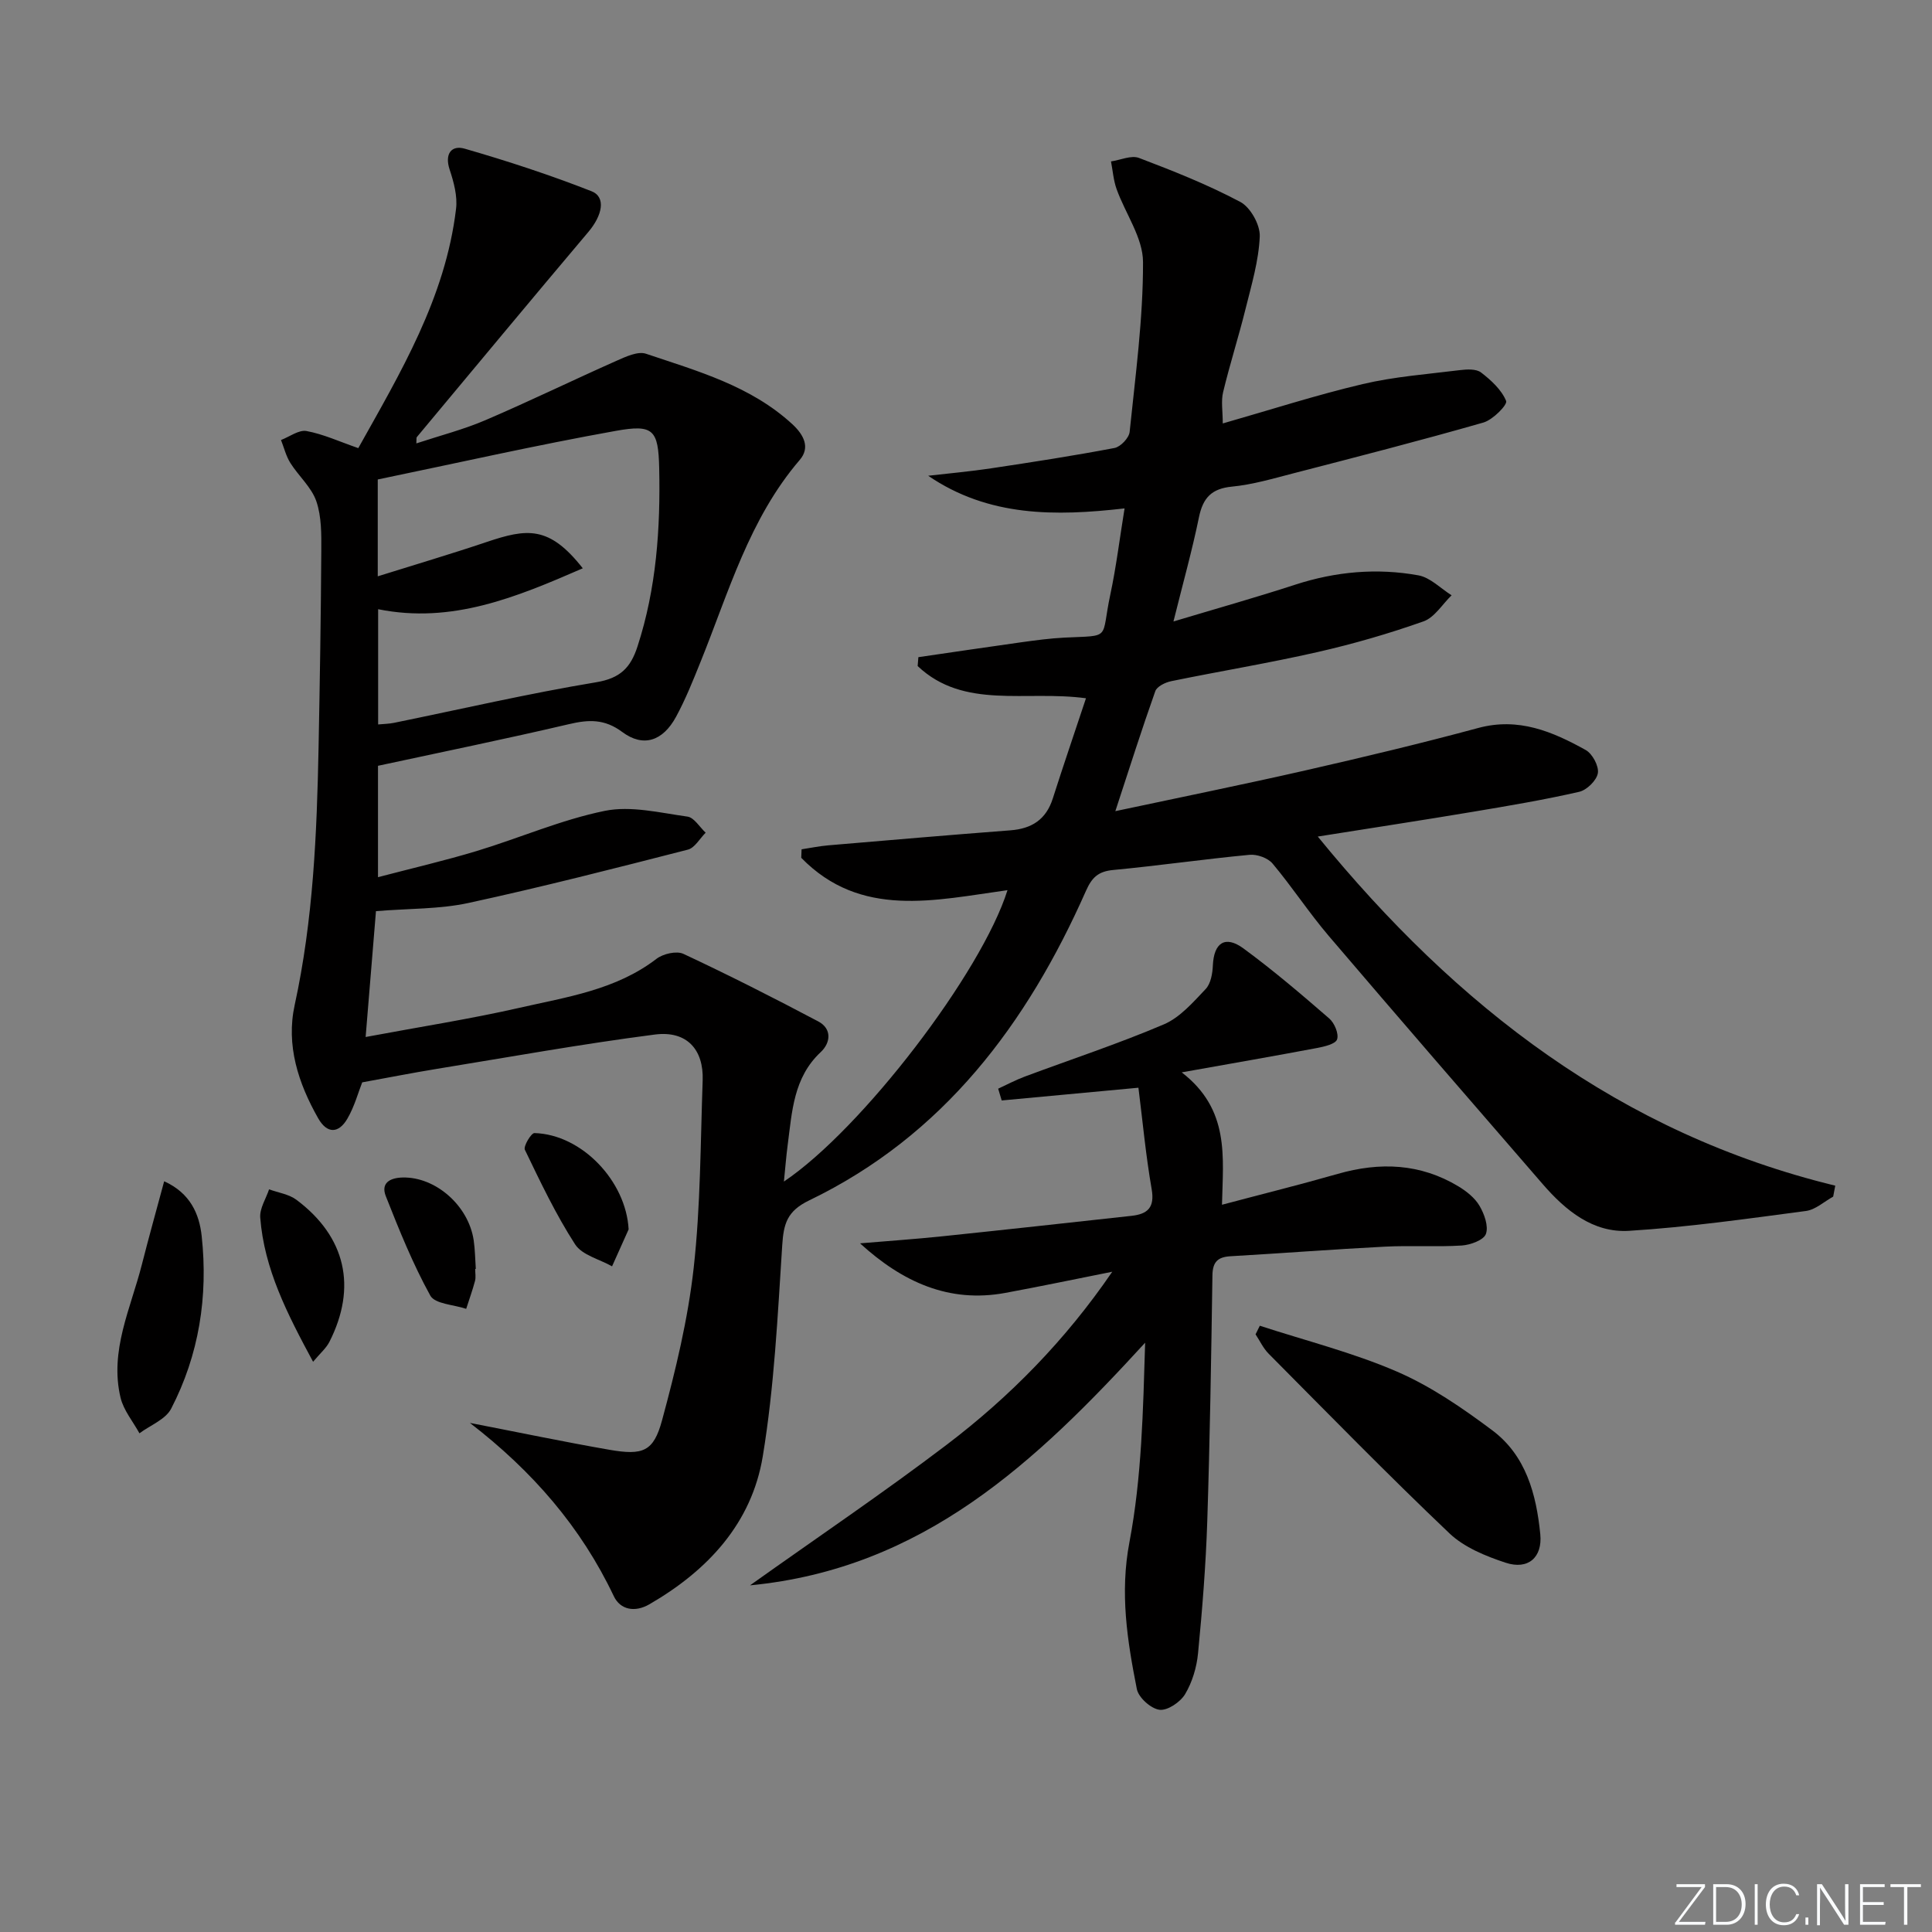 <svg enable-background="new 0 0 400 400" viewBox="0 0 400 400" xmlns="http://www.w3.org/2000/svg"><rect x="0" y="0" width="400" height="400" fill="#808080" stroke="none"/><g fill="#fafbfc"><path d="m346.9 398 5.4-7.3h-5.2v-.6h5.9v.6l-5.4 7.2h5.5l-.1.6h-6.2v-.5z"/><path d="m354.7 390.1h2.8c2.3 0 3.9 1.6 3.9 4.1s-1.6 4.3-3.9 4.3h-2.8zm.6 7.8h2c2.2 0 3.3-1.6 3.3-3.6 0-1.8-1-3.6-3.3-3.6h-2z"/><path d="m363.9 390.1v8.4h-.6v-8.4z"/><path d="m372.5 396.3c-.4 1.3-1.4 2.3-3.2 2.3-2.4 0-3.7-1.9-3.7-4.3 0-2.3 1.2-4.3 3.7-4.3 1.8 0 2.9 1 3.2 2.4h-.6c-.4-1.1-1.1-1.8-2.5-1.8-2.1 0-3 1.9-3 3.7s.9 3.7 3 3.7c1.4 0 2.1-.7 2.5-1.7z"/><path d="m373.8 398.5v-1.5h.6v1.5z"/><path d="m376.2 398.5v-8.4h1c1.3 2 4.4 6.7 4.9 7.6-.1-1.2-.1-2.4-.1-3.8v-3.8h.7v8.4h-.9c-1.2-1.9-4.4-6.8-5-7.7.1 1.1 0 2.3 0 3.9v3.9h-.6z"/><path d="m390 394.4h-4.3v3.5h4.7l-.1.6h-5.2v-8.4h5.1v.6h-4.5v3.1h4.3z"/><path d="m394.2 390.7h-2.8v-.6h6.3v.6h-2.8v7.8h-.7z"/></g><path d="m242.95 128.67c8.8-2.64 17.04-4.96 25.18-7.61 8.39-2.73 16.93-3.5 25.54-1.94 2.46.45 4.59 2.7 6.87 4.13-1.92 1.85-3.53 4.59-5.82 5.4-7.18 2.54-14.54 4.67-21.97 6.36-10.02 2.28-20.18 3.95-30.26 6.02-1.22.25-2.96 1.09-3.3 2.07-2.82 7.95-5.37 15.99-8.27 24.84 13.56-2.89 26.5-5.51 39.37-8.44 11.97-2.73 23.92-5.58 35.76-8.78 8.34-2.25 15.38.74 22.25 4.56 1.39.77 2.76 3.33 2.52 4.79-.25 1.51-2.29 3.51-3.88 3.87-7.26 1.66-14.63 2.9-21.98 4.13-10.39 1.74-20.81 3.33-32.13 5.13 28.83 35.31 62.66 61.45 107.14 72.28-.14.76-.28 1.51-.43 2.27-1.88 1.03-3.66 2.71-5.64 2.97-12.18 1.61-24.38 3.35-36.63 4.11-7.43.46-13.12-4.19-17.84-9.64-14.82-17.1-29.65-34.21-44.34-51.43-4.09-4.8-7.56-10.13-11.62-14.97-.97-1.16-3.21-1.96-4.76-1.81-9.42.89-18.8 2.25-28.22 3.14-3.09.29-4.42 1.52-5.67 4.36-12.18 27.5-29.48 50.63-57.29 64.05-4.6 2.22-5.29 4.85-5.58 9.31-.94 14.58-1.65 29.26-4.02 43.64-2.28 13.9-11.41 23.69-23.48 30.67-2.97 1.72-6.01 1.18-7.37-1.68-6.78-14.28-16.79-25.85-29.79-35.87 10.22 1.98 19.52 3.93 28.88 5.56 6.94 1.2 9.14.4 10.9-6.1 2.81-10.36 5.36-20.91 6.55-31.55 1.43-12.85 1.4-25.87 1.86-38.82.23-6.42-3.31-10.35-9.9-9.5-15.1 1.95-30.11 4.66-45.15 7.11-5.03.82-10.03 1.81-15.44 2.79-.82 2.07-1.6 5.01-3.08 7.54-1.77 3.02-4.16 3.2-6.04-.11-4.13-7.28-6.68-15.12-4.86-23.44 3.85-17.66 4.6-35.56 4.95-53.51.26-13.48.48-26.96.56-40.44.02-3.47.07-7.16-1.03-10.36-1-2.9-3.66-5.2-5.37-7.91-.9-1.43-1.31-3.16-1.94-4.76 1.77-.68 3.69-2.15 5.28-1.86 3.48.64 6.79 2.18 10.72 3.54 8.69-15.56 18.04-31.09 20.24-49.54.32-2.63-.47-5.55-1.33-8.14-1.08-3.27.4-5.1 3.11-4.32 8.87 2.56 17.67 5.44 26.26 8.81 3.08 1.21 2.24 5.03-.67 8.46-11.91 14.1-23.69 28.3-35.51 42.47-.08.1-.03.32-.08 1.28 4.97-1.64 9.81-2.88 14.35-4.83 9.12-3.91 18.05-8.26 27.13-12.29 1.9-.84 4.39-2.01 6.07-1.44 10.68 3.6 21.67 6.64 30.3 14.59 2.4 2.22 3.72 4.84 1.53 7.39-10.47 12.21-14.71 27.4-20.55 41.84-1.55 3.85-3.1 7.73-5.07 11.36-2.74 5.03-6.78 6.37-11.13 3.13-3.68-2.74-6.96-2.58-11.04-1.62-13.06 3.06-26.21 5.75-39.53 8.62v23.06c7.14-1.87 13.86-3.43 20.45-5.42 8.87-2.69 17.48-6.47 26.5-8.31 5.42-1.1 11.43.4 17.12 1.19 1.38.19 2.52 2.17 3.77 3.33-1.22 1.21-2.26 3.15-3.69 3.51-15.1 3.87-30.2 7.74-45.42 11.04-5.94 1.29-12.19 1.13-19.15 1.69-.67 8.11-1.36 16.58-2.14 26.06 11.38-2.13 21.68-3.73 31.83-6.04 9.81-2.24 19.97-3.69 28.38-10.14 1.38-1.06 4.16-1.7 5.59-1.03 9.43 4.41 18.72 9.12 27.92 13.99 2.86 1.52 2.56 4.42.5 6.35-5.66 5.29-5.93 12.34-6.84 19.23-.32 2.42-.5 4.86-.78 7.57 16.15-10.86 40.92-43.24 46.29-60.33-15.03 2.07-30.38 5.93-42.7-6.7.02-.59.05-1.17.07-1.76 1.84-.28 3.66-.66 5.51-.82 12.57-1.07 25.15-2.15 37.73-3.11 4.43-.34 7.38-2.24 8.77-6.59 2.15-6.75 4.45-13.45 6.87-20.75-12.49-1.7-25.26 2.4-34.85-6.67.05-.61.1-1.23.15-1.84 7.11-1.03 14.22-2.1 21.34-3.09 2.96-.41 5.93-.81 8.91-.96 9.89-.48 7.47.52 9.49-8.92 1.21-5.66 1.91-11.43 2.95-17.83-14.29 1.63-28.11 1.79-40.66-6.76 4.35-.5 8.71-.89 13.04-1.54 8.53-1.28 17.06-2.6 25.54-4.21 1.25-.24 3-2.08 3.13-3.33 1.2-11.7 2.8-23.44 2.77-35.16-.01-5.04-3.65-10.03-5.47-15.11-.65-1.82-.79-3.81-1.16-5.73 1.95-.28 4.19-1.33 5.8-.72 7.13 2.71 14.26 5.54 20.98 9.11 2.1 1.12 4.12 4.75 4.02 7.14-.21 5.03-1.71 10.04-2.94 14.99-1.43 5.78-3.26 11.47-4.65 17.26-.45 1.87-.07 3.93-.07 6.47 9.9-2.83 19.34-5.88 28.97-8.15 6.57-1.55 13.4-2.05 20.13-2.89 1.45-.18 3.38-.28 4.38.49 2.08 1.6 4.25 3.59 5.19 5.9.31.78-2.75 3.9-4.7 4.46-13.08 3.75-26.26 7.13-39.44 10.54-4.17 1.08-8.37 2.32-12.63 2.73-4.21.41-5.99 2.31-6.82 6.3-1.4 6.83-3.28 13.55-5.29 21.62zm-122.29-11.01c-13.76 5.99-27.09 11.55-42.37 8.47v23.86c1.29-.12 2.29-.13 3.26-.33 13.96-2.85 27.86-6.08 41.91-8.41 4.99-.83 7.11-3.04 8.53-7.41 3.91-12.03 4.76-24.42 4.49-36.89-.17-8-1.23-9.13-8.95-7.75-16.58 2.97-33.02 6.7-49.32 10.07v20.05c7.68-2.41 15.14-4.61 22.5-7.09 8.43-2.84 12.98-3.44 19.95 5.43z" fill="#010000"/><path d="m253 249.43c8.32-2.21 16.18-4.16 23.97-6.39 8.73-2.5 17.1-2.17 24.99 2.59 1.67 1.01 3.39 2.38 4.35 4.01 1 1.7 1.91 4.22 1.33 5.84-.45 1.26-3.2 2.27-4.99 2.39-5.31.33-10.67-.04-15.99.24-10.62.54-21.23 1.37-31.86 1.98-2.68.15-3.74 1.17-3.78 3.97-.25 16.98-.52 33.96-1.07 50.93-.3 9.12-1.03 18.24-1.91 27.32-.28 2.9-1.2 5.98-2.68 8.45-.99 1.65-3.64 3.44-5.3 3.23-1.78-.23-4.34-2.52-4.69-4.29-1.98-10.02-3.54-19.87-1.53-30.43 2.55-13.42 2.82-27.27 3.25-41.28-22.52 24.58-45.88 46.78-81.81 50.24 14.09-10.03 27.66-19.19 40.68-29.08 13.12-9.96 24.64-21.69 34.32-35.85-7.37 1.47-14.73 3.01-22.13 4.38-11.64 2.15-21.28-2.22-30.09-10.26 5.69-.48 11.38-.87 17.05-1.46 13.05-1.36 26.09-2.8 39.13-4.23 3.33-.36 4.87-1.69 4.2-5.53-1.22-7-1.87-14.1-2.74-21-9.49.89-18.9 1.77-28.31 2.64-.24-.81-.49-1.62-.73-2.44 1.82-.84 3.6-1.79 5.47-2.49 9.62-3.59 19.39-6.8 28.82-10.82 3.34-1.42 6.06-4.57 8.66-7.31 1.07-1.12 1.43-3.23 1.5-4.91.21-4.67 2.54-6.29 6.33-3.51 6.16 4.52 11.99 9.5 17.77 14.51 1.08.94 2.01 3.16 1.62 4.32-.33.97-2.65 1.5-4.17 1.79-8.76 1.65-17.55 3.18-28 5.04 10.01 7.73 8.55 17.49 8.34 27.41z" fill="#010000"/><path d="m260.83 274.48c9.5 3.1 19.27 5.55 28.4 9.5 7.03 3.04 13.56 7.54 19.74 12.16 6.96 5.21 9.11 13.22 9.93 21.51.47 4.78-2.5 7.44-7.19 5.89-4.12-1.36-8.56-3.17-11.62-6.08-12.75-12.12-25.05-24.72-37.45-37.21-1.11-1.12-1.8-2.65-2.69-3.99.29-.59.59-1.18.88-1.78z" fill="#010000"/><path d="m33.99 244.57c5.4 2.45 7.28 6.76 7.77 11.38 1.34 12.45-.54 24.54-6.33 35.71-1.16 2.23-4.32 3.42-6.56 5.09-1.34-2.45-3.28-4.75-3.91-7.37-2.32-9.71 2.11-18.5 4.41-27.56 1.44-5.67 3.02-11.3 4.62-17.25z" fill="#010000"/><path d="m64.82 281.94c-5.38-9.98-10.12-19.22-10.94-29.84-.15-1.9 1.18-3.91 1.83-5.86 1.91.7 4.11 1 5.67 2.17 10.21 7.65 12.58 18.07 6.81 29.43-.68 1.32-1.93 2.37-3.37 4.1z" fill="#010000"/><path d="m98.38 262.72c0 .83.17 1.7-.03 2.47-.52 1.95-1.21 3.86-1.83 5.79-2.56-.87-6.46-.99-7.43-2.74-3.62-6.56-6.45-13.59-9.21-20.58-1.05-2.66.74-3.8 3.47-3.87 6.77-.17 13.63 5.75 14.72 12.98.29 1.96.3 3.96.44 5.94-.04.01-.08.01-.13.01z" fill="#010000"/><path d="m130.15 254.53c-1.14 2.55-2.29 5.1-3.43 7.65-2.61-1.48-6.21-2.32-7.65-4.55-4-6.19-7.19-12.92-10.4-19.58-.35-.72 1.31-3.48 1.98-3.46 9.85.28 18.98 10 19.5 19.94z" fill="#010000"/></svg>